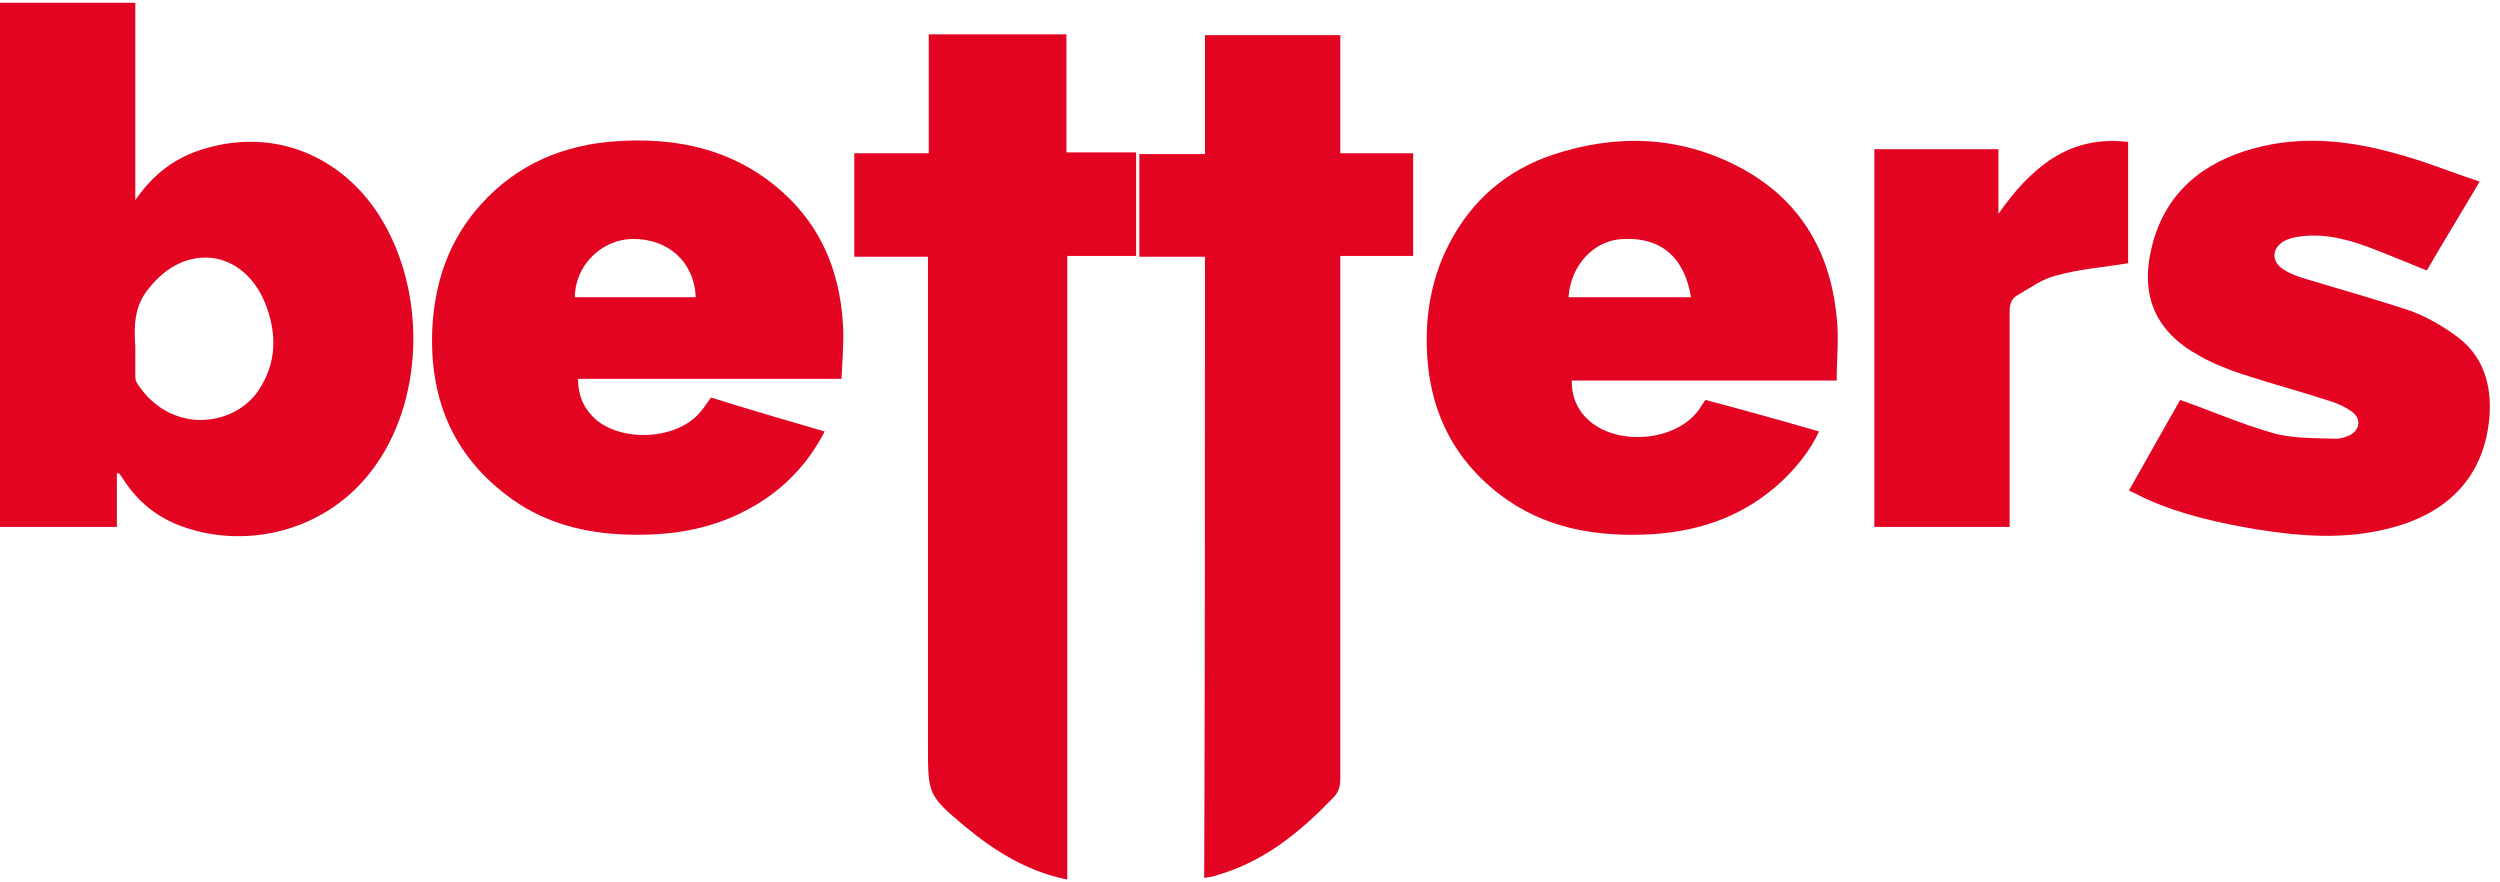 <svg width="102" height="36" viewBox="0 0 102 36" fill="none" xmlns="http://www.w3.org/2000/svg">
<path d="M4.769 19.32C4.769 20.046 4.769 20.772 4.769 21.498C3.169 21.498 1.601 21.498 0 21.498C0 14.37 0 7.242 0 0.114C1.829 0.114 3.659 0.114 5.521 0.114C5.521 2.787 5.521 5.46 5.521 8.166C6.239 7.11 7.187 6.384 8.395 6.054C11.074 5.262 13.72 6.252 15.321 8.562C17.379 11.565 17.379 16.086 15.321 18.99C13.393 21.729 9.931 22.488 7.219 21.399C6.337 21.036 5.619 20.442 5.096 19.65C5.031 19.551 4.933 19.419 4.867 19.32C4.802 19.287 4.769 19.32 4.769 19.32ZM5.521 14.139C5.521 14.535 5.521 14.898 5.521 15.294C5.521 15.393 5.521 15.525 5.586 15.624C6.958 17.769 9.571 17.406 10.551 15.921C11.303 14.799 11.303 13.578 10.813 12.357C9.898 10.146 7.546 9.882 6.076 11.763C5.488 12.456 5.455 13.281 5.521 14.139Z" fill="#E30421"/>
<path d="M43.545 35.886C41.911 35.556 40.605 34.731 39.396 33.741C37.861 32.454 37.861 32.421 37.861 30.408C37.861 24.831 37.861 19.221 37.861 13.644C37.861 12.621 37.861 11.565 37.861 10.476C36.848 10.476 35.868 10.476 34.855 10.476C34.855 9.057 34.855 7.671 34.855 6.252C35.835 6.252 36.848 6.252 37.893 6.252C37.893 4.602 37.893 3.018 37.893 1.401C39.788 1.401 41.617 1.401 43.512 1.401C43.512 2.985 43.512 4.602 43.512 6.219C44.492 6.219 45.407 6.219 46.354 6.219C46.354 7.638 46.354 9.024 46.354 10.443C45.439 10.443 44.525 10.443 43.545 10.443C43.545 18.957 43.545 27.405 43.545 35.886Z" fill="#E30421"/>
<path d="M49.163 10.476C48.216 10.476 47.367 10.476 46.485 10.476C46.485 9.057 46.485 7.704 46.485 6.285C47.367 6.285 48.249 6.285 49.163 6.285C49.163 4.635 49.163 3.051 49.163 1.434C51.025 1.434 52.855 1.434 54.684 1.434C54.684 3.051 54.684 4.635 54.684 6.252C55.697 6.252 56.677 6.252 57.657 6.252C57.657 7.671 57.657 9.024 57.657 10.443C56.677 10.443 55.697 10.443 54.684 10.443C54.684 10.641 54.684 10.806 54.684 10.971C54.684 17.901 54.684 24.831 54.684 31.761C54.684 32.091 54.619 32.322 54.39 32.553C53.051 33.939 51.613 35.127 49.719 35.688C49.555 35.754 49.359 35.787 49.131 35.82C49.163 27.405 49.163 18.99 49.163 10.476Z" fill="#E30421"/>
<path d="M74.219 17.604C73.827 18.429 73.304 19.056 72.683 19.65C71.181 21.036 69.417 21.663 67.424 21.795C65.137 21.927 62.981 21.564 61.152 20.145C59.029 18.495 58.147 16.251 58.212 13.611C58.245 12.324 58.539 11.07 59.127 9.948C60.041 8.166 61.479 6.945 63.341 6.318C65.921 5.46 68.502 5.526 70.952 6.813C73.402 8.1 74.676 10.212 74.937 12.951C75.035 13.776 74.937 14.634 74.937 15.525C71.279 15.525 67.718 15.525 64.125 15.525C64.125 16.152 64.321 16.68 64.778 17.109C65.889 18.165 68.143 18.033 69.155 16.911C69.319 16.746 69.417 16.548 69.58 16.317C71.083 16.713 72.618 17.142 74.219 17.604ZM68.992 12.126C68.731 10.509 67.783 9.684 66.248 9.75C65.039 9.783 64.092 10.806 63.994 12.126C65.66 12.126 67.326 12.126 68.992 12.126Z" fill="#E30421"/>
<path d="M33.647 17.604C32.895 19.056 31.817 20.112 30.413 20.838C28.779 21.696 27.015 21.894 25.219 21.795C23.553 21.696 22.017 21.234 20.678 20.211C18.424 18.495 17.509 16.185 17.64 13.38C17.738 11.499 18.326 9.783 19.6 8.364C21.103 6.681 23.03 5.889 25.219 5.757C27.375 5.625 29.433 5.988 31.229 7.275C33.287 8.76 34.267 10.806 34.398 13.314C34.431 14.007 34.365 14.733 34.333 15.459C30.707 15.459 27.179 15.459 23.585 15.459C23.585 16.185 23.847 16.713 24.337 17.142C25.447 18.033 27.505 17.934 28.485 16.911C28.681 16.713 28.812 16.482 29.008 16.218C30.478 16.68 32.046 17.142 33.647 17.604ZM28.387 12.126C28.322 10.674 27.244 9.717 25.774 9.75C24.533 9.783 23.455 10.839 23.455 12.126C25.088 12.126 26.721 12.126 28.387 12.126Z" fill="#E30421"/>
<path d="M101.169 7.407C100.417 8.694 99.699 9.849 99.013 11.037C98.196 10.707 97.412 10.377 96.628 10.08C95.648 9.717 94.668 9.486 93.623 9.684C93.492 9.717 93.361 9.75 93.231 9.816C92.708 10.08 92.643 10.641 93.133 10.971C93.427 11.169 93.786 11.301 94.145 11.4C95.55 11.829 96.987 12.225 98.359 12.687C98.98 12.918 99.568 13.248 100.123 13.644C101.332 14.469 101.691 15.723 101.561 17.109C101.332 19.386 99.96 20.904 97.575 21.531C95.746 22.026 93.917 21.894 92.055 21.597C90.519 21.333 89.017 21.003 87.612 20.376C87.383 20.277 87.155 20.145 86.861 20.013C87.579 18.726 88.298 17.472 88.951 16.317C90.258 16.779 91.467 17.307 92.741 17.67C93.557 17.901 94.472 17.868 95.321 17.901C95.485 17.901 95.681 17.835 95.844 17.769C96.269 17.571 96.367 17.109 95.975 16.812C95.713 16.614 95.419 16.482 95.125 16.383C93.917 15.987 92.675 15.657 91.467 15.261C90.879 15.063 90.291 14.832 89.768 14.535C87.939 13.545 87.285 12.06 87.808 10.014C88.363 7.836 89.899 6.615 91.957 6.054C93.884 5.526 95.811 5.724 97.706 6.252C98.849 6.549 99.96 7.011 101.169 7.407Z" fill="#E30421"/>
<path d="M81.993 21.498C80.131 21.498 78.302 21.498 76.473 21.498C76.473 16.383 76.473 11.235 76.473 6.087C78.139 6.087 79.837 6.087 81.536 6.087C81.536 6.978 81.536 7.869 81.536 8.727C82.157 7.836 82.843 7.044 83.757 6.45C84.705 5.856 85.717 5.658 86.828 5.79C86.828 7.473 86.828 9.123 86.828 10.74C85.848 10.905 84.868 10.971 83.921 11.235C83.333 11.367 82.81 11.763 82.287 12.06C82.059 12.192 81.993 12.423 81.993 12.72C81.993 15.492 81.993 18.264 81.993 21.069C81.993 21.201 81.993 21.333 81.993 21.498Z" fill="#E30421"/>
</svg>
